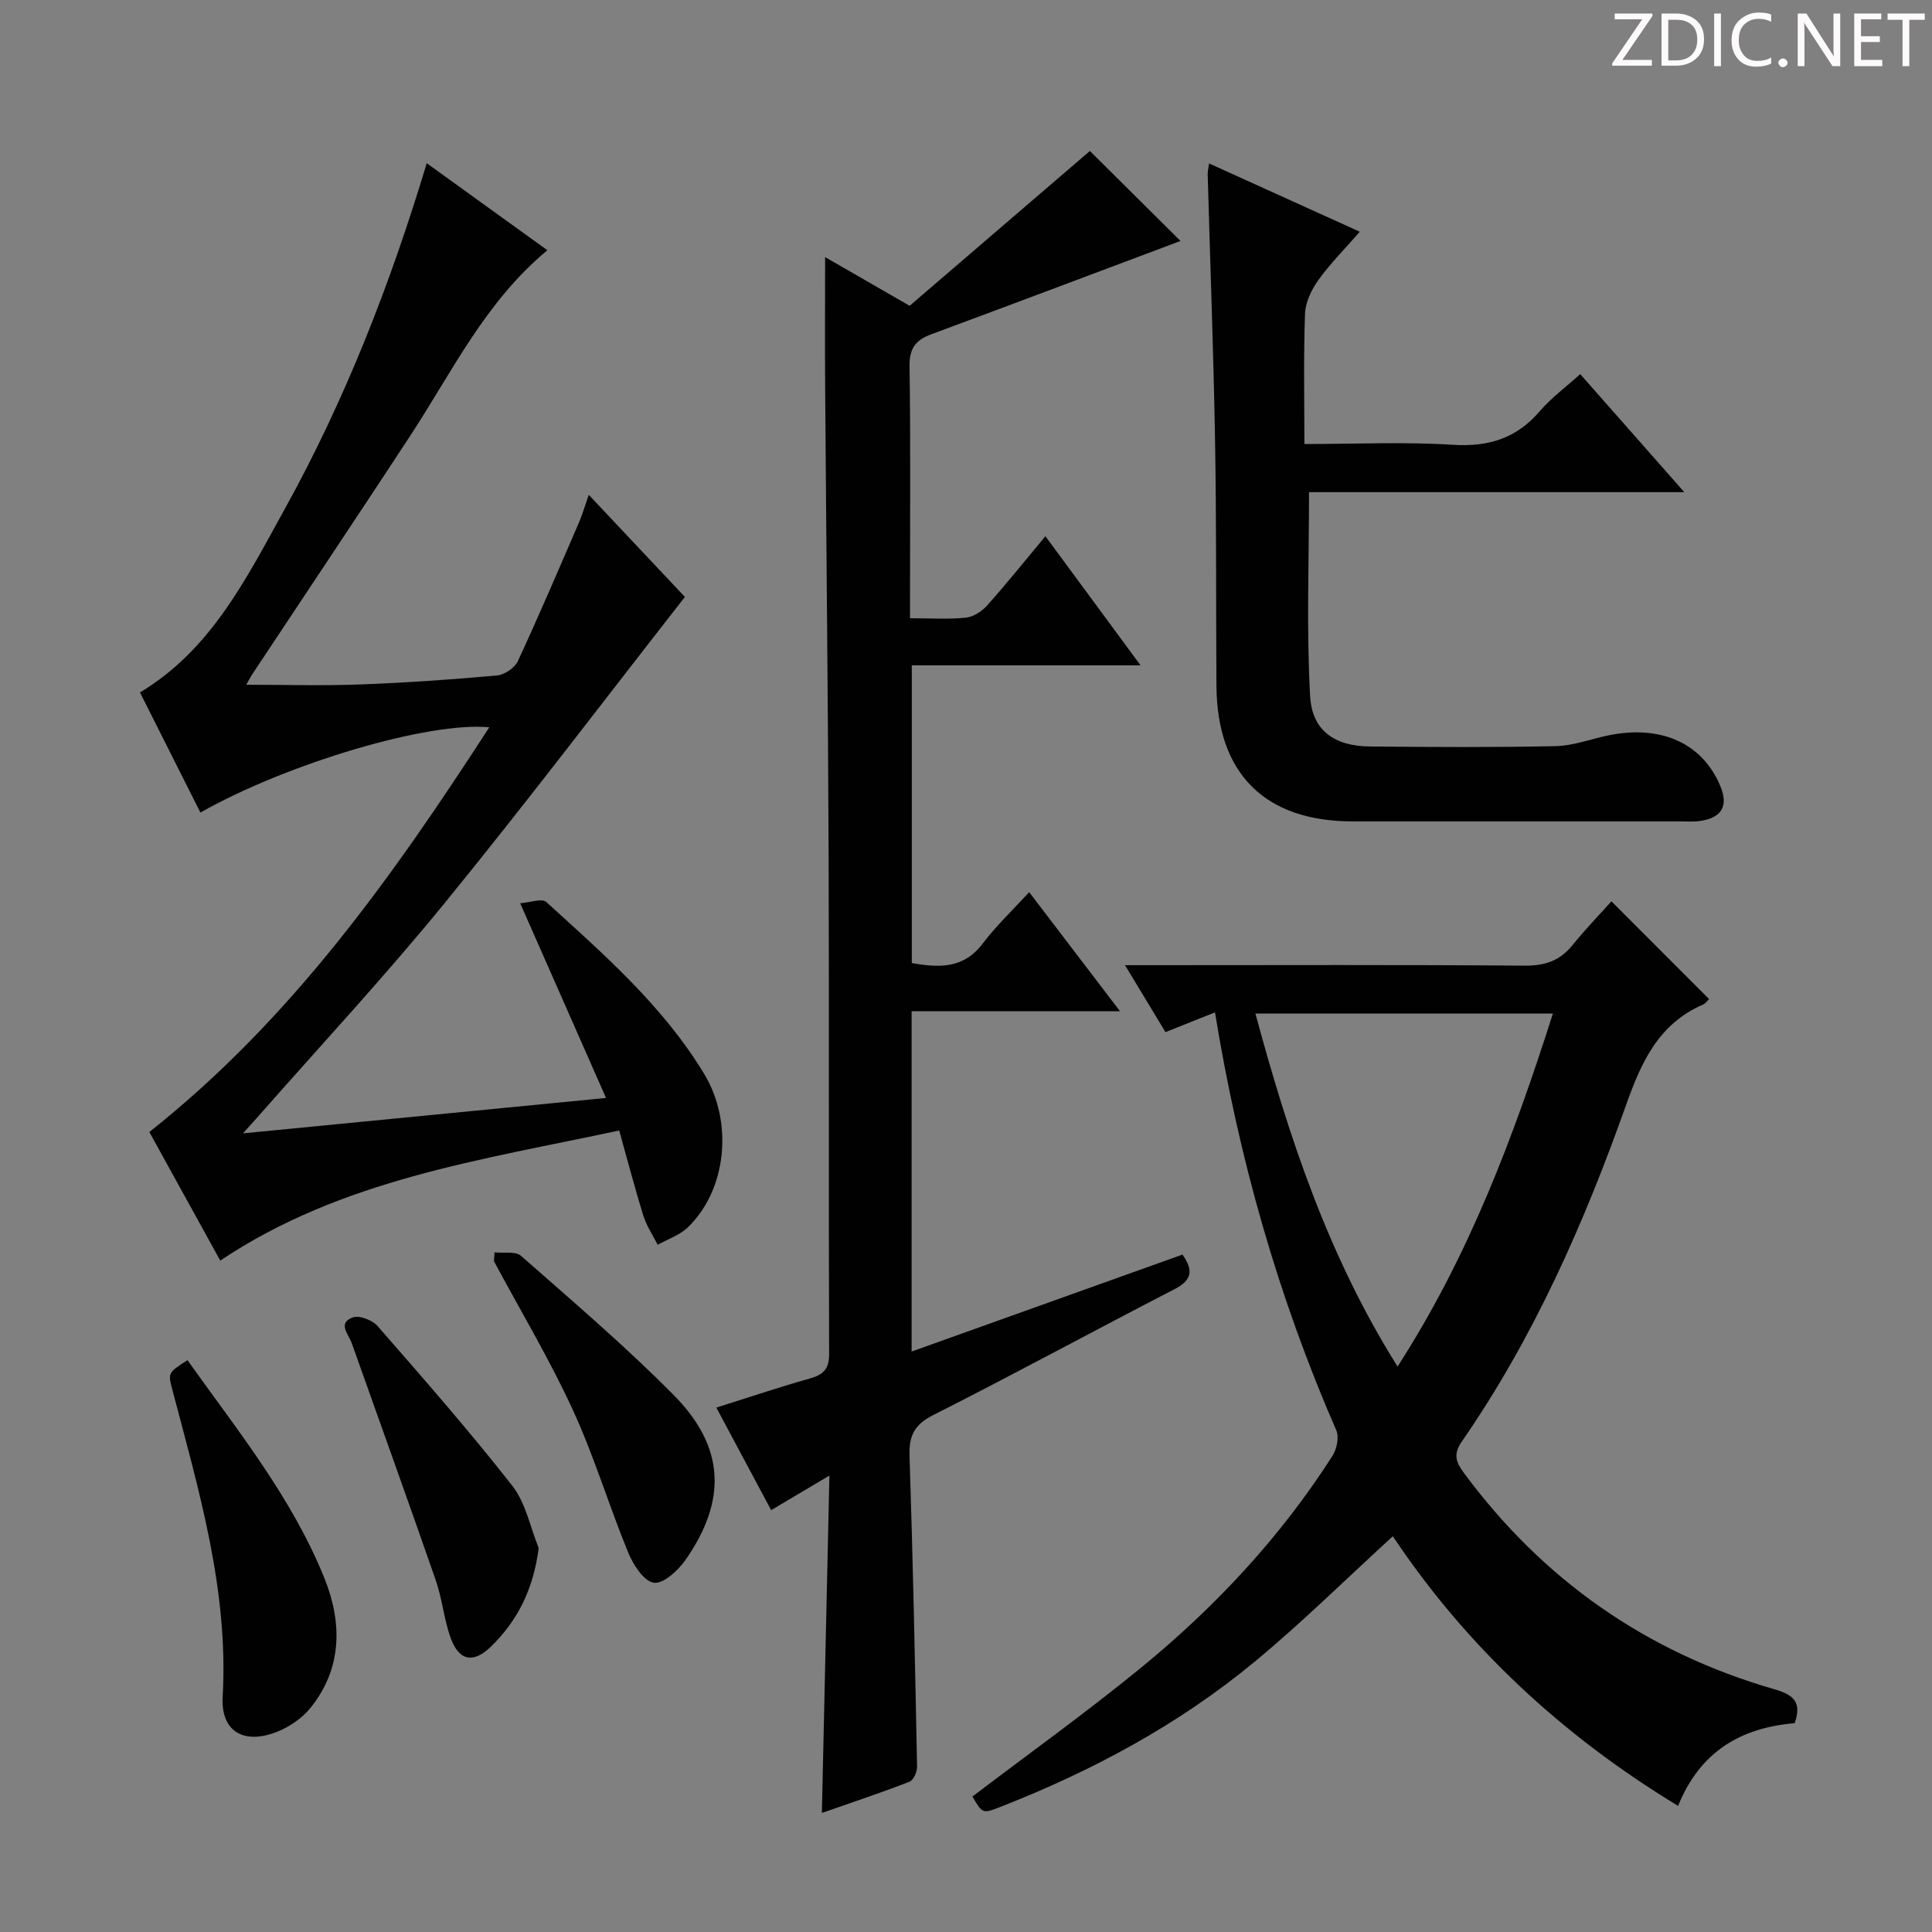 <svg enable-background="new 0 0 400 400" viewBox="0 0 400 400" xmlns="http://www.w3.org/2000/svg"><rect x="0" y="0" width="400" height="400" fill="#808080" stroke="none"/><g fill="#fcfafa"><path d="m342.2 3.2-6.3 9.2h6.1v1.2h-8.2v-.5l6.2-9.1h-5.7v-1.2h7.8v.4z"/><path d="m344 13.7v-10.9h3.1c1.6 0 3 .5 4.1 1.4 1.1 1 1.6 2.2 1.6 3.9s-.5 3-1.6 4-2.5 1.5-4.2 1.5h-3zm1.4-9.6v8.4h1.6c1.4 0 2.5-.4 3.2-1.1.8-.8 1.2-1.8 1.2-3.2s-.4-2.4-1.2-3.1-1.8-1-3.1-1z"/><path d="m356.3 2.8v10.9h-1.4v-10.9z"/><path d="m366.6 13.2c-.8.4-1.8.6-3 .6-1.6 0-2.8-.5-3.7-1.5s-1.4-2.3-1.4-3.9c0-1.7.5-3.2 1.6-4.2s2.4-1.6 4-1.6c1 0 1.9.1 2.6.4v1.5c-.8-.4-1.6-.6-2.6-.6-1.2 0-2.2.4-3 1.2s-1.1 1.9-1.1 3.3c0 1.3.4 2.3 1.1 3.1s1.6 1.1 2.8 1.1c1.1 0 2-.2 2.8-.7v1.3z"/><path d="m368.2 13c0-.3.1-.5.3-.6.2-.2.4-.3.6-.3.3 0 .5.1.7.3s.3.4.3.6-.1.5-.3.6c-.2.2-.4.3-.7.3s-.5-.1-.6-.3c-.2-.2-.3-.4-.3-.6z"/><path d="m381.1 13.7h-1.7l-5.5-8.4c-.2-.2-.3-.5-.4-.7 0 .2.1.8.1 1.5v7.6h-1.4v-10.9h1.8l5.3 8.3c.3.4.4.6.4.8 0-.3-.1-.8-.1-1.6v-7.5h1.4v10.9z"/><path d="m389.7 13.7h-5.8v-10.9h5.6v1.2h-4.2v3.5h3.9v1.2h-3.9v3.7h4.4z"/><path d="m398.4 4.1h-3.1v9.6h-1.4v-9.6h-3.1v-1.3h7.7v1.3z"/></g><path d="m170.83 53.23c5.45 3.14 10.9 6.27 17.5 10.08 12.46-10.71 25.15-21.6 37.32-32.05 6.1 6.06 12.92 12.83 18.76 18.63-16.64 6.24-34.11 12.84-51.63 19.33-3.21 1.19-4.52 2.92-4.47 6.57.23 15.66.1 31.33.1 46.99v5.22c4.28 0 7.95.25 11.55-.12 1.56-.16 3.32-1.3 4.41-2.52 4.09-4.58 7.93-9.38 12.07-14.34 6.57 8.91 12.88 17.48 19.7 26.73-16.02 0-31.5 0-47.36 0v61.64c5.61.98 10.69 1.24 14.69-4.05 2.79-3.69 6.2-6.91 9.61-10.63 6.44 8.45 12.24 16.06 18.8 24.65-15.08 0-28.95 0-43.14 0v70.46c18.93-6.77 37.42-13.39 56.08-20.07 2.28 3.27 2 5.27-1.62 7.14-16.69 8.62-33.2 17.6-49.96 26.07-3.92 1.98-5.06 4.26-4.93 8.44.7 21.45 1.14 42.91 1.56 64.36.02 1.07-.73 2.8-1.56 3.12-5.84 2.27-11.8 4.25-18.15 6.47.52-23.26 1.02-45.96 1.56-69.85-4.49 2.67-8.09 4.8-12.06 7.16-3.82-7.14-7.46-13.96-11.35-21.23 6.76-2.13 13-4.24 19.33-6.02 2.81-.79 4.03-1.93 4.02-5.1-.12-34.16.02-68.33-.1-102.49-.12-32.48-.49-64.96-.72-97.44-.07-8.94-.01-17.88-.01-27.15z" fill="#010102"/><path d="m251.55 209.6c-3.67 1.46-6.72 2.68-10.25 4.09-2.59-4.29-5.2-8.6-8.38-13.86h6.24c25.5 0 51-.11 76.5.1 4.23.03 7.31-1.02 9.93-4.27 2.59-3.22 5.48-6.2 8.04-9.05 7.2 7.21 13.66 13.68 20.21 20.23-.28.27-.68.9-1.24 1.14-9.17 3.99-12.75 11.8-15.93 20.77-8.68 24.48-19.14 48.22-34.02 69.71-1.88 2.71-1.14 4.36.47 6.54 16.4 22.17 37.85 37.14 64.31 44.76 4.06 1.17 5.63 2.77 4.13 7.01-11.04.93-19.55 5.78-24.13 17.12-24-14.56-43.85-33.03-59.06-55.83-9.68 8.85-18.77 17.84-28.58 25.96-15.75 13.04-33.62 22.62-52.64 30.07-3.72 1.46-3.74 1.41-5.82-2.14 11.67-8.87 23.56-17.39 34.86-26.63 15.41-12.6 28.92-27.07 39.69-43.91.89-1.39 1.4-3.86.79-5.26-12-27.53-20.17-56.17-25.12-86.55zm69.96.25c-20.85 0-40.97 0-61.59 0 6.95 25.67 15.07 50.23 29.43 73.08 14.76-22.91 23.96-47.37 32.16-73.08z" fill="#010102"/><path d="m101.3 150.58c-12.57-1.22-41.87 7.49-59.81 17.65-4.15-8.24-8.28-16.47-12.51-24.87 14.76-8.85 22.03-23.63 29.89-37.82 12.52-22.6 21.9-46.56 29.48-71.75 8.41 6.07 16.59 11.97 24.98 18.02-12.89 10.69-19.76 25.25-28.45 38.5-10.77 16.42-21.69 32.75-32.54 49.12-.54.81-.98 1.68-1.36 2.34 7.91 0 15.74.23 23.55-.06 9.47-.35 18.93-1.01 28.36-1.86 1.55-.14 3.68-1.57 4.32-2.96 4.4-9.47 8.49-19.08 12.64-28.67.71-1.63 1.2-3.35 2.05-5.77 7.22 7.67 13.96 14.84 19.9 21.14-16.85 21.55-33 42.87-49.9 63.58-12.41 15.2-25.81 29.59-38.78 44.35-.63.72-1.28 1.43-2.82 3.13 25.41-2.48 49.69-4.85 75.17-7.33-5.98-13.57-11.64-26.4-17.77-40.31 1.98-.14 4.5-1.09 5.4-.26 11.95 10.86 24.18 21.54 32.67 35.55 6.17 10.19 4.61 24.14-3.37 31.82-1.68 1.61-4.13 2.42-6.23 3.6-1.01-2-2.31-3.9-2.96-6-1.77-5.67-3.26-11.42-5.01-17.66-28.77 6.16-57.46 10.13-82.6 26.93-4.96-9-9.99-18.11-14.68-26.62 29.41-23.3 50.38-52.9 70.38-83.79z" fill="#010102"/><path d="m250.33 33.84c10.36 4.7 20.45 9.27 31.2 14.14-3.11 3.57-6.12 6.58-8.57 9.99-1.43 1.99-2.68 4.6-2.77 6.98-.32 8.78-.13 17.58-.13 26.98 10.55 0 20.68-.48 30.75.16 7.39.47 13.17-1.34 18-6.97 2.34-2.73 5.32-4.92 8.36-7.66 7.07 8.01 13.93 15.8 21.55 24.44-26.75 0-52.43 0-77.7 0 0 14.47-.55 28.39.23 42.25.4 7.17 5.13 10.33 12.34 10.4 12.83.13 25.66.2 38.48-.07 3.58-.07 7.13-1.42 10.69-2.18 11-2.33 19.61 1.48 23.37 10.34 1.78 4.19.41 6.67-4.16 7.34-1.31.19-2.66.08-3.99.08-22.65 0-45.31.01-67.96 0-18.14-.01-28.05-9.88-28.17-28.1-.11-16.99.01-33.98-.29-50.96-.32-18.29-1.01-36.56-1.52-54.85-.03-.61.14-1.23.29-2.31z" fill="#010102"/><path d="m38.81 281.61c10.46 14.66 21.68 28.55 28.37 45.17 3.67 9.13 3.73 18.64-2.92 26.84-1.79 2.21-4.53 4.05-7.2 5.05-6.73 2.52-11.36-.29-10.96-7.37 1.25-22.03-4.93-42.72-10.42-63.58-.92-3.5-.91-3.51 3.13-6.11z" fill="#010102"/><path d="m102.39 259.29c1.86.2 4.33-.29 5.48.72 10.71 9.42 21.6 18.7 31.62 28.83 10.59 10.7 11.06 21.74 2.45 34.11-1.53 2.2-4.65 5.05-6.58 4.74-2.09-.33-4.28-3.75-5.31-6.28-4.02-9.79-7.07-20-11.49-29.59-4.84-10.5-10.81-20.48-16.29-30.69.04-.61.08-1.23.12-1.84z" fill="#010102"/><path d="m111.53 320.5c-1.07 8.42-4.31 14.98-9.87 20.4-3.63 3.54-6.61 2.99-8.33-1.71-1.41-3.85-1.75-8.09-3.1-11.98-5.7-16.42-11.6-32.76-17.41-49.14-.65-1.82-3.01-4.15.22-5.31 1.36-.49 4.06.55 5.13 1.78 9.48 10.86 18.99 21.71 27.88 33.05 2.79 3.55 3.71 8.57 5.48 12.91z" fill="#010102"/></svg>